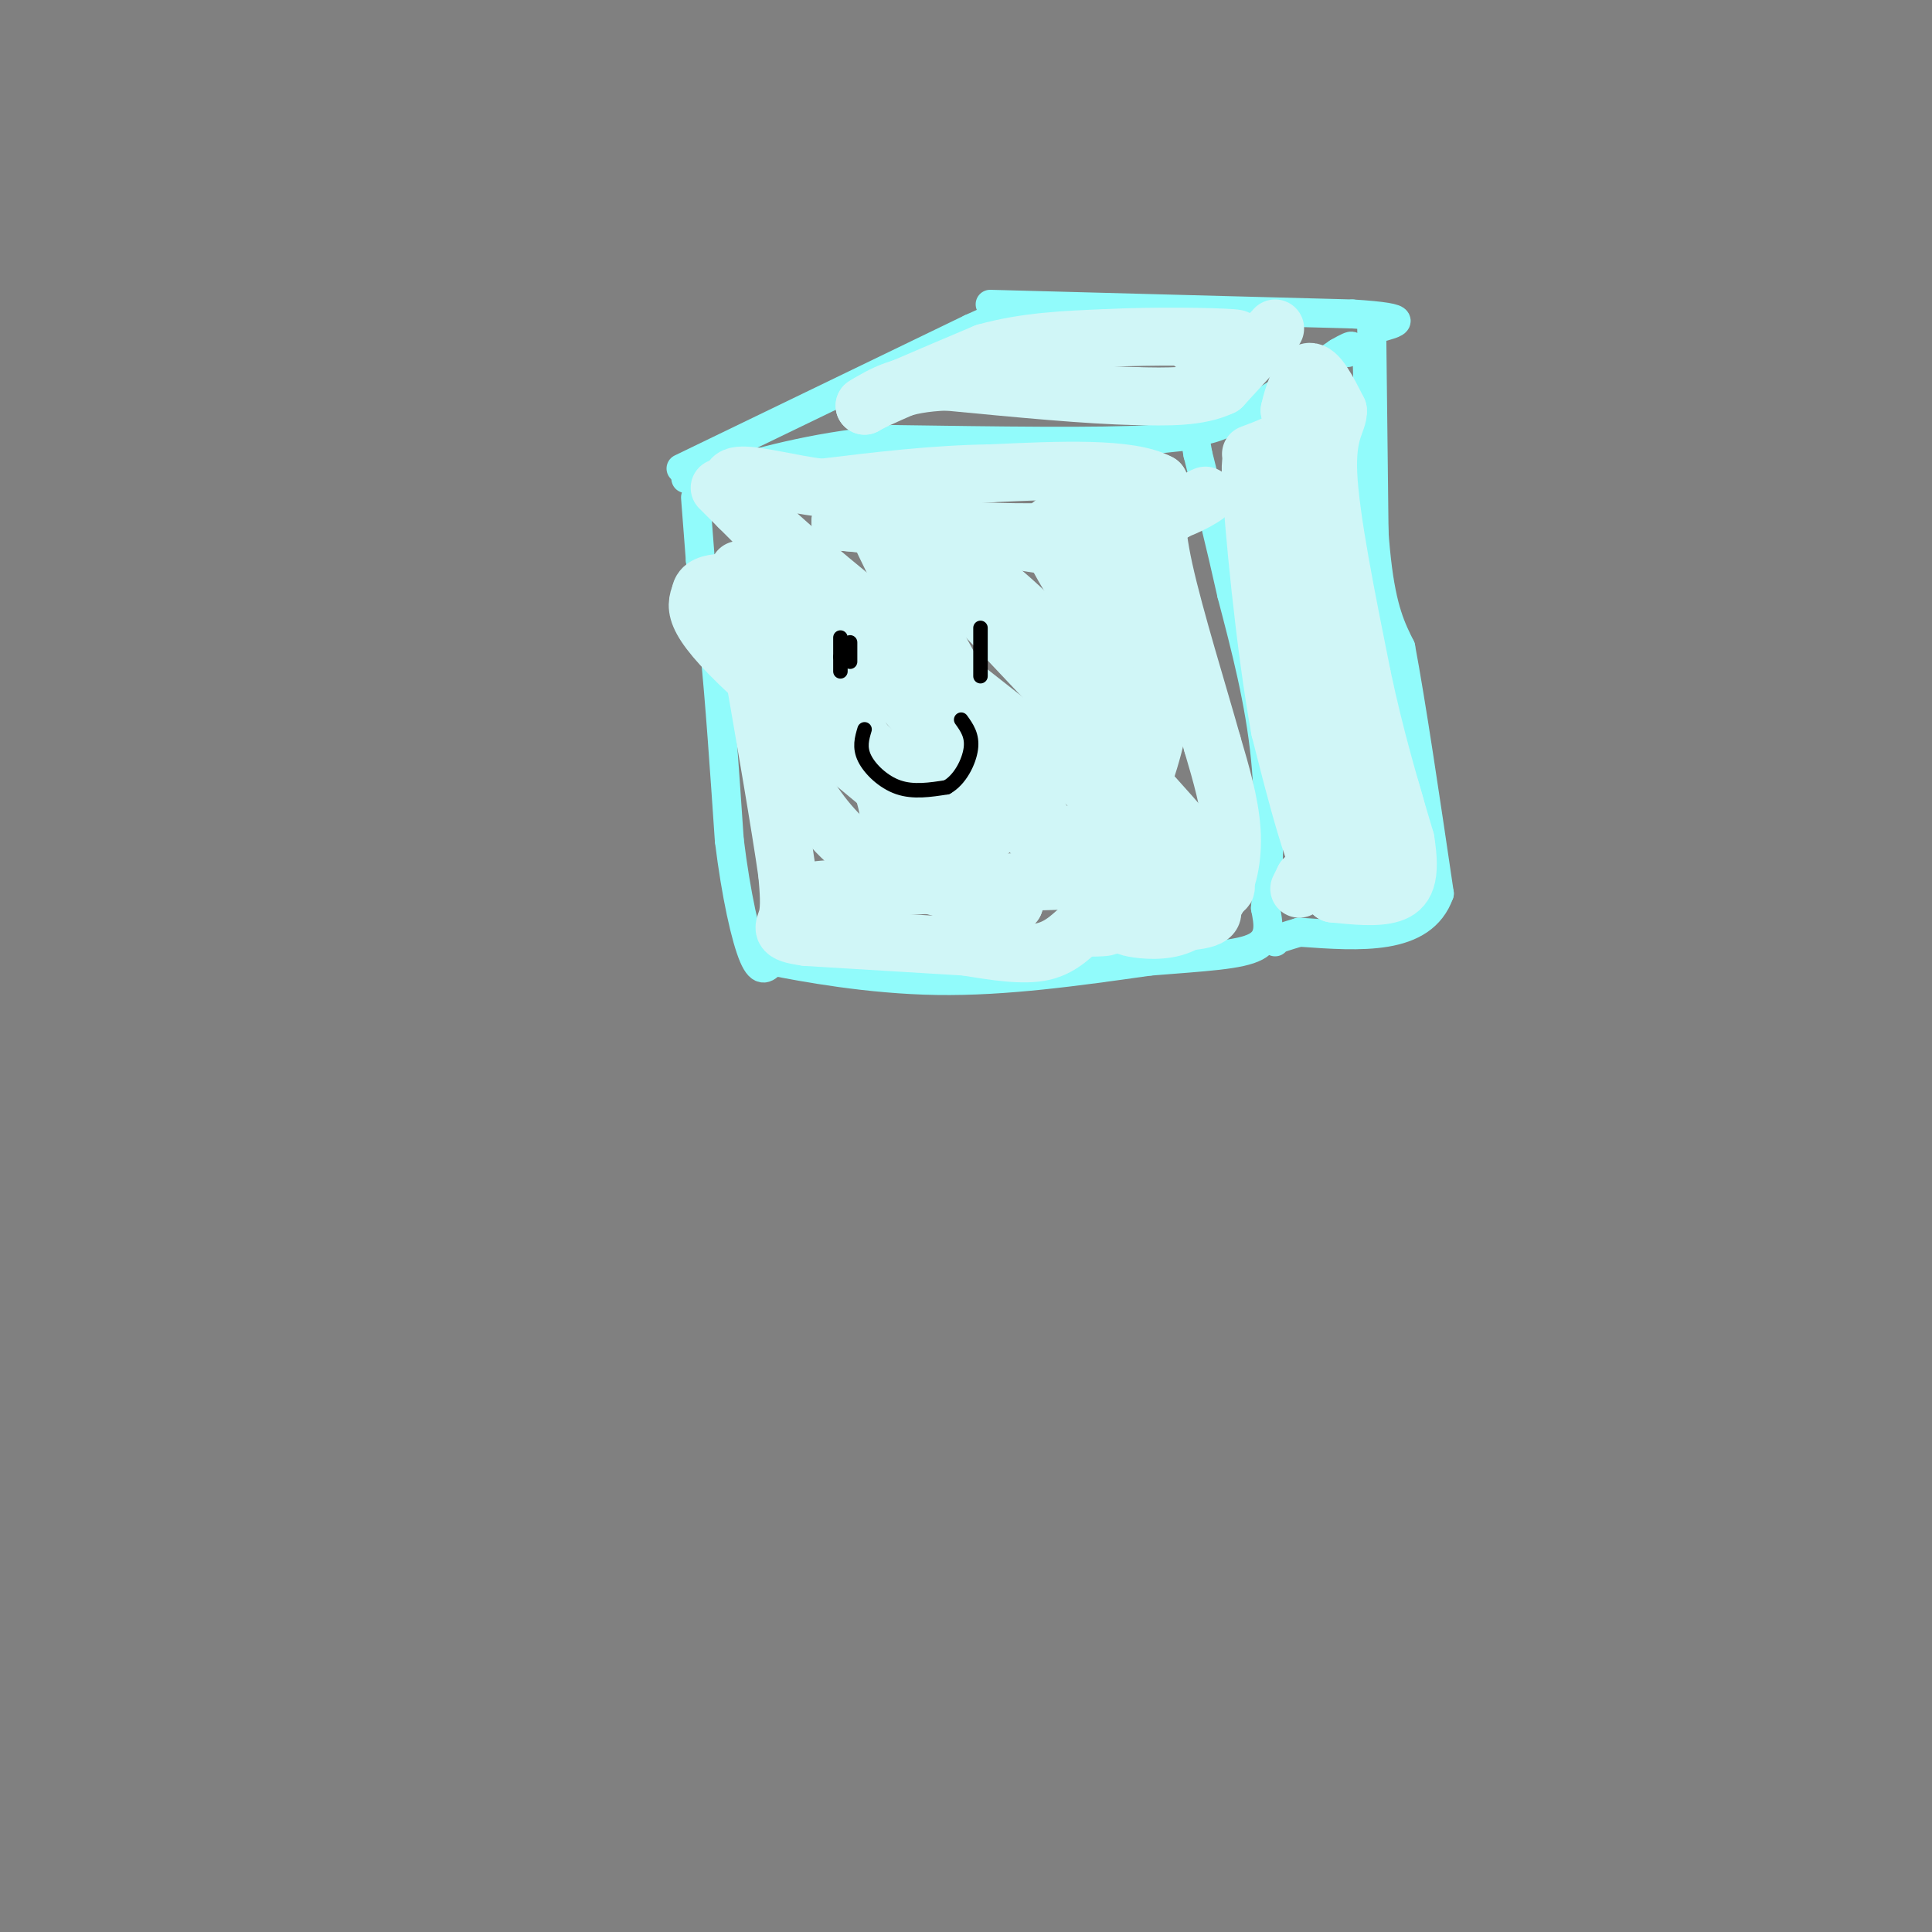 <svg viewBox='0 0 400 400' version='1.1' xmlns='http://www.w3.org/2000/svg' xmlns:xlink='http://www.w3.org/1999/xlink'><rect x="0" y="0" width="400" height="400" fill="#808080" stroke="none"/><g fill='none' stroke='rgb(145,251,251)' stroke-width='6' stroke-linecap='round' stroke-linejoin='round'><path d=''/><path d='M149,144c0.000,0.000 0.100,0.100 0.1,0.1'/><path d='M144,103c0.000,0.000 1.000,13.000 1,13'/><path d='M145,116c0.667,5.333 1.833,12.167 3,19'/><path d='M148,135c1.000,9.667 2.000,24.333 3,39'/><path d='M151,174c1.400,11.356 3.400,20.244 5,24c1.600,3.756 2.800,2.378 4,1'/><path d='M160,199c6.222,1.222 19.778,3.778 34,4c14.222,0.222 29.111,-1.889 44,-4'/><path d='M238,199c11.644,-0.933 18.756,-1.267 22,-3c3.244,-1.733 2.622,-4.867 2,-8'/><path d='M262,188c0.622,-6.622 1.178,-19.178 0,-31c-1.178,-11.822 -4.089,-22.911 -7,-34'/><path d='M255,123c-2.333,-10.500 -4.667,-19.750 -7,-29'/><path d='M248,94c-0.956,-5.178 0.156,-3.622 -10,-3c-10.156,0.622 -31.578,0.311 -53,0'/><path d='M185,91c-14.833,1.167 -25.417,4.083 -36,7'/><path d='M149,98c-7.167,1.333 -7.083,1.167 -7,1'/><path d='M141,97c0.000,0.000 60.000,-29.000 60,-29'/><path d='M201,68c10.500,-4.833 6.750,-2.417 3,0'/><path d='M245,89c2.333,0.333 4.667,0.667 10,-2c5.333,-2.667 13.667,-8.333 22,-14'/><path d='M277,73c4.000,-2.333 3.000,-1.167 2,0'/><path d='M205,63c0.000,0.000 75.000,2.000 75,2'/><path d='M280,65c13.333,0.833 9.167,1.917 5,3'/><path d='M284,68c0.000,0.000 1.000,87.000 1,87'/><path d='M283,72c0.417,16.833 0.833,33.667 2,44c1.167,10.333 3.083,14.167 5,18'/><path d='M290,134c2.167,11.500 5.083,31.250 8,51'/><path d='M298,185c-3.500,9.833 -16.250,8.917 -29,8'/><path d='M269,193c-5.667,1.667 -5.333,1.833 -5,2'/></g>
<g fill='none' stroke='rgb(208,246,247)' stroke-width='12' stroke-linecap='round' stroke-linejoin='round'><path d='M149,101c0.000,0.000 4.000,4.000 4,4'/><path d='M153,105c1.833,1.833 4.417,4.417 7,7'/><path d='M160,112c7.833,8.833 23.917,27.417 40,46'/><path d='M200,158c11.167,12.333 19.083,20.167 27,28'/><path d='M227,186c4.600,5.689 2.600,5.911 1,6c-1.600,0.089 -2.800,0.044 -4,0'/><path d='M224,192c-1.689,1.156 -3.911,4.044 -8,5c-4.089,0.956 -10.044,-0.022 -16,-1'/><path d='M200,196c-8.167,-0.500 -20.583,-1.250 -33,-2'/><path d='M167,194c-6.022,-0.800 -4.578,-1.800 -4,-4c0.578,-2.200 0.289,-5.600 0,-9'/><path d='M163,181c-1.333,-9.500 -4.667,-28.750 -8,-48'/><path d='M155,133c-1.689,-10.978 -1.911,-14.422 -2,-15c-0.089,-0.578 -0.044,1.711 0,4'/><path d='M153,122c0.250,3.107 0.875,8.875 4,19c3.125,10.125 8.750,24.607 18,33c9.250,8.393 22.125,10.696 35,13'/><path d='M210,187c-5.533,-7.133 -36.867,-31.467 -52,-45c-15.133,-13.533 -14.067,-16.267 -13,-19'/><path d='M145,123c0.310,-3.357 7.583,-2.250 12,-2c4.417,0.250 5.976,-0.357 11,4c5.024,4.357 13.512,13.679 22,23'/><path d='M190,148c8.167,9.810 17.583,22.833 15,24c-2.583,1.167 -17.167,-9.524 -28,-20c-10.833,-10.476 -17.917,-20.738 -25,-31'/><path d='M152,121c-0.857,-2.381 9.500,7.167 17,17c7.500,9.833 12.143,19.952 14,26c1.857,6.048 0.929,8.024 0,10'/><path d='M183,174c0.044,2.711 0.156,4.489 -1,6c-1.156,1.511 -3.578,2.756 -6,4'/><path d='M176,184c-4.178,0.711 -11.622,0.489 -3,0c8.622,-0.489 33.311,-1.244 58,-2'/><path d='M231,182c14.089,1.156 20.311,5.044 20,7c-0.311,1.956 -7.156,1.978 -14,2'/><path d='M237,191c-3.274,0.464 -4.458,0.625 -3,1c1.458,0.375 5.560,0.964 9,0c3.440,-0.964 6.220,-3.482 9,-6'/><path d='M252,186c2.244,-3.244 3.356,-8.356 3,-14c-0.356,-5.644 -2.178,-11.822 -4,-18'/><path d='M251,154c-2.800,-10.000 -7.800,-26.000 -10,-36c-2.200,-10.000 -1.600,-14.000 -1,-18'/><path d='M240,100c-6.000,-3.333 -20.500,-2.667 -35,-2'/><path d='M205,98c-11.667,0.167 -23.333,1.583 -35,3'/><path d='M170,101c-12.600,-1.622 -26.600,-7.178 -13,6c13.600,13.178 54.800,45.089 96,77'/><path d='M253,184c6.333,1.833 -25.833,-32.083 -58,-66'/><path d='M195,118c-13.631,-15.286 -18.708,-20.500 -13,-8c5.708,12.500 22.202,42.714 31,56c8.798,13.286 9.899,9.643 11,6'/><path d='M224,172c3.335,1.209 6.172,1.231 9,-3c2.828,-4.231 5.646,-12.716 7,-20c1.354,-7.284 1.244,-13.367 0,-18c-1.244,-4.633 -3.622,-7.817 -6,-11'/><path d='M234,120c-2.800,-3.044 -6.800,-5.156 -17,-7c-10.200,-1.844 -26.600,-3.422 -43,-5'/><path d='M174,108c2.238,0.131 29.333,2.958 47,2c17.667,-0.958 25.905,-5.702 28,-7c2.095,-1.298 -1.952,0.851 -6,3'/><path d='M243,106c-4.024,1.036 -11.083,2.125 -17,2c-5.917,-0.125 -10.690,-1.464 -8,5c2.690,6.464 12.845,20.732 23,35'/><path d='M241,148c-9.940,-3.274 -46.292,-28.958 -57,-38c-10.708,-9.042 4.226,-1.440 15,6c10.774,7.440 17.387,14.720 24,22'/><path d='M223,138c4.167,3.667 2.583,1.833 1,0'/><path d='M259,94c3.333,-1.250 6.667,-2.500 8,-4c1.333,-1.500 0.667,-3.250 0,-5'/><path d='M267,85c0.622,-2.911 2.178,-7.689 4,-8c1.822,-0.311 3.911,3.844 6,8'/><path d='M277,85c0.178,2.267 -2.378,3.933 -2,13c0.378,9.067 3.689,25.533 7,42'/><path d='M282,140c2.667,12.667 5.833,23.333 9,34'/><path d='M291,174c1.267,7.733 -0.067,10.067 -3,11c-2.933,0.933 -7.467,0.467 -12,0'/><path d='M276,185c-3.833,-5.667 -7.417,-19.833 -11,-34'/><path d='M265,151c-3.178,-17.289 -5.622,-43.511 -6,-52c-0.378,-8.489 1.311,0.756 3,10'/><path d='M262,109c7.489,17.911 24.711,57.689 27,60c2.289,2.311 -10.356,-32.844 -23,-68'/><path d='M266,101c-4.422,-9.200 -3.978,1.800 -1,17c2.978,15.200 8.489,34.600 14,54'/><path d='M279,172c2.333,9.500 1.167,6.250 0,3'/><path d='M264,68c0.000,0.000 -11.000,12.000 -11,12'/><path d='M253,80c-4.833,2.333 -11.417,2.167 -18,2'/><path d='M235,82c-9.500,-0.167 -24.250,-1.583 -39,-3'/><path d='M196,79c-9.333,0.333 -13.167,2.667 -17,5'/><path d='M179,84c1.333,-1.000 13.167,-6.000 25,-11'/><path d='M204,73c8.333,-2.333 16.667,-2.667 25,-3'/><path d='M229,70c9.978,-0.511 22.422,-0.289 26,0c3.578,0.289 -1.711,0.644 -7,1'/><path d='M248,71c-1.333,0.167 -1.167,0.083 -1,0'/><path d='M269,184c0.000,0.000 1.000,-2.000 1,-2'/><path d='M270,182c0.167,-0.167 0.083,0.417 0,1'/></g>
<g fill='none' stroke='rgb(0,0,0)' stroke-width='3' stroke-linecap='round' stroke-linejoin='round'><path d='M176,133c0.000,0.000 0.000,4.000 0,4'/><path d='M203,130c0.000,0.000 0.000,10.000 0,10'/><path d='M179,151c-0.556,1.867 -1.111,3.733 0,6c1.111,2.267 3.889,4.933 7,6c3.111,1.067 6.556,0.533 10,0'/><path d='M196,163c2.756,-1.511 4.644,-5.289 5,-8c0.356,-2.711 -0.822,-4.356 -2,-6'/><path d='M174,132c0.000,0.000 0.000,4.000 0,4'/><path d='M174,136c0.000,1.167 0.000,2.083 0,3'/></g>
</svg>